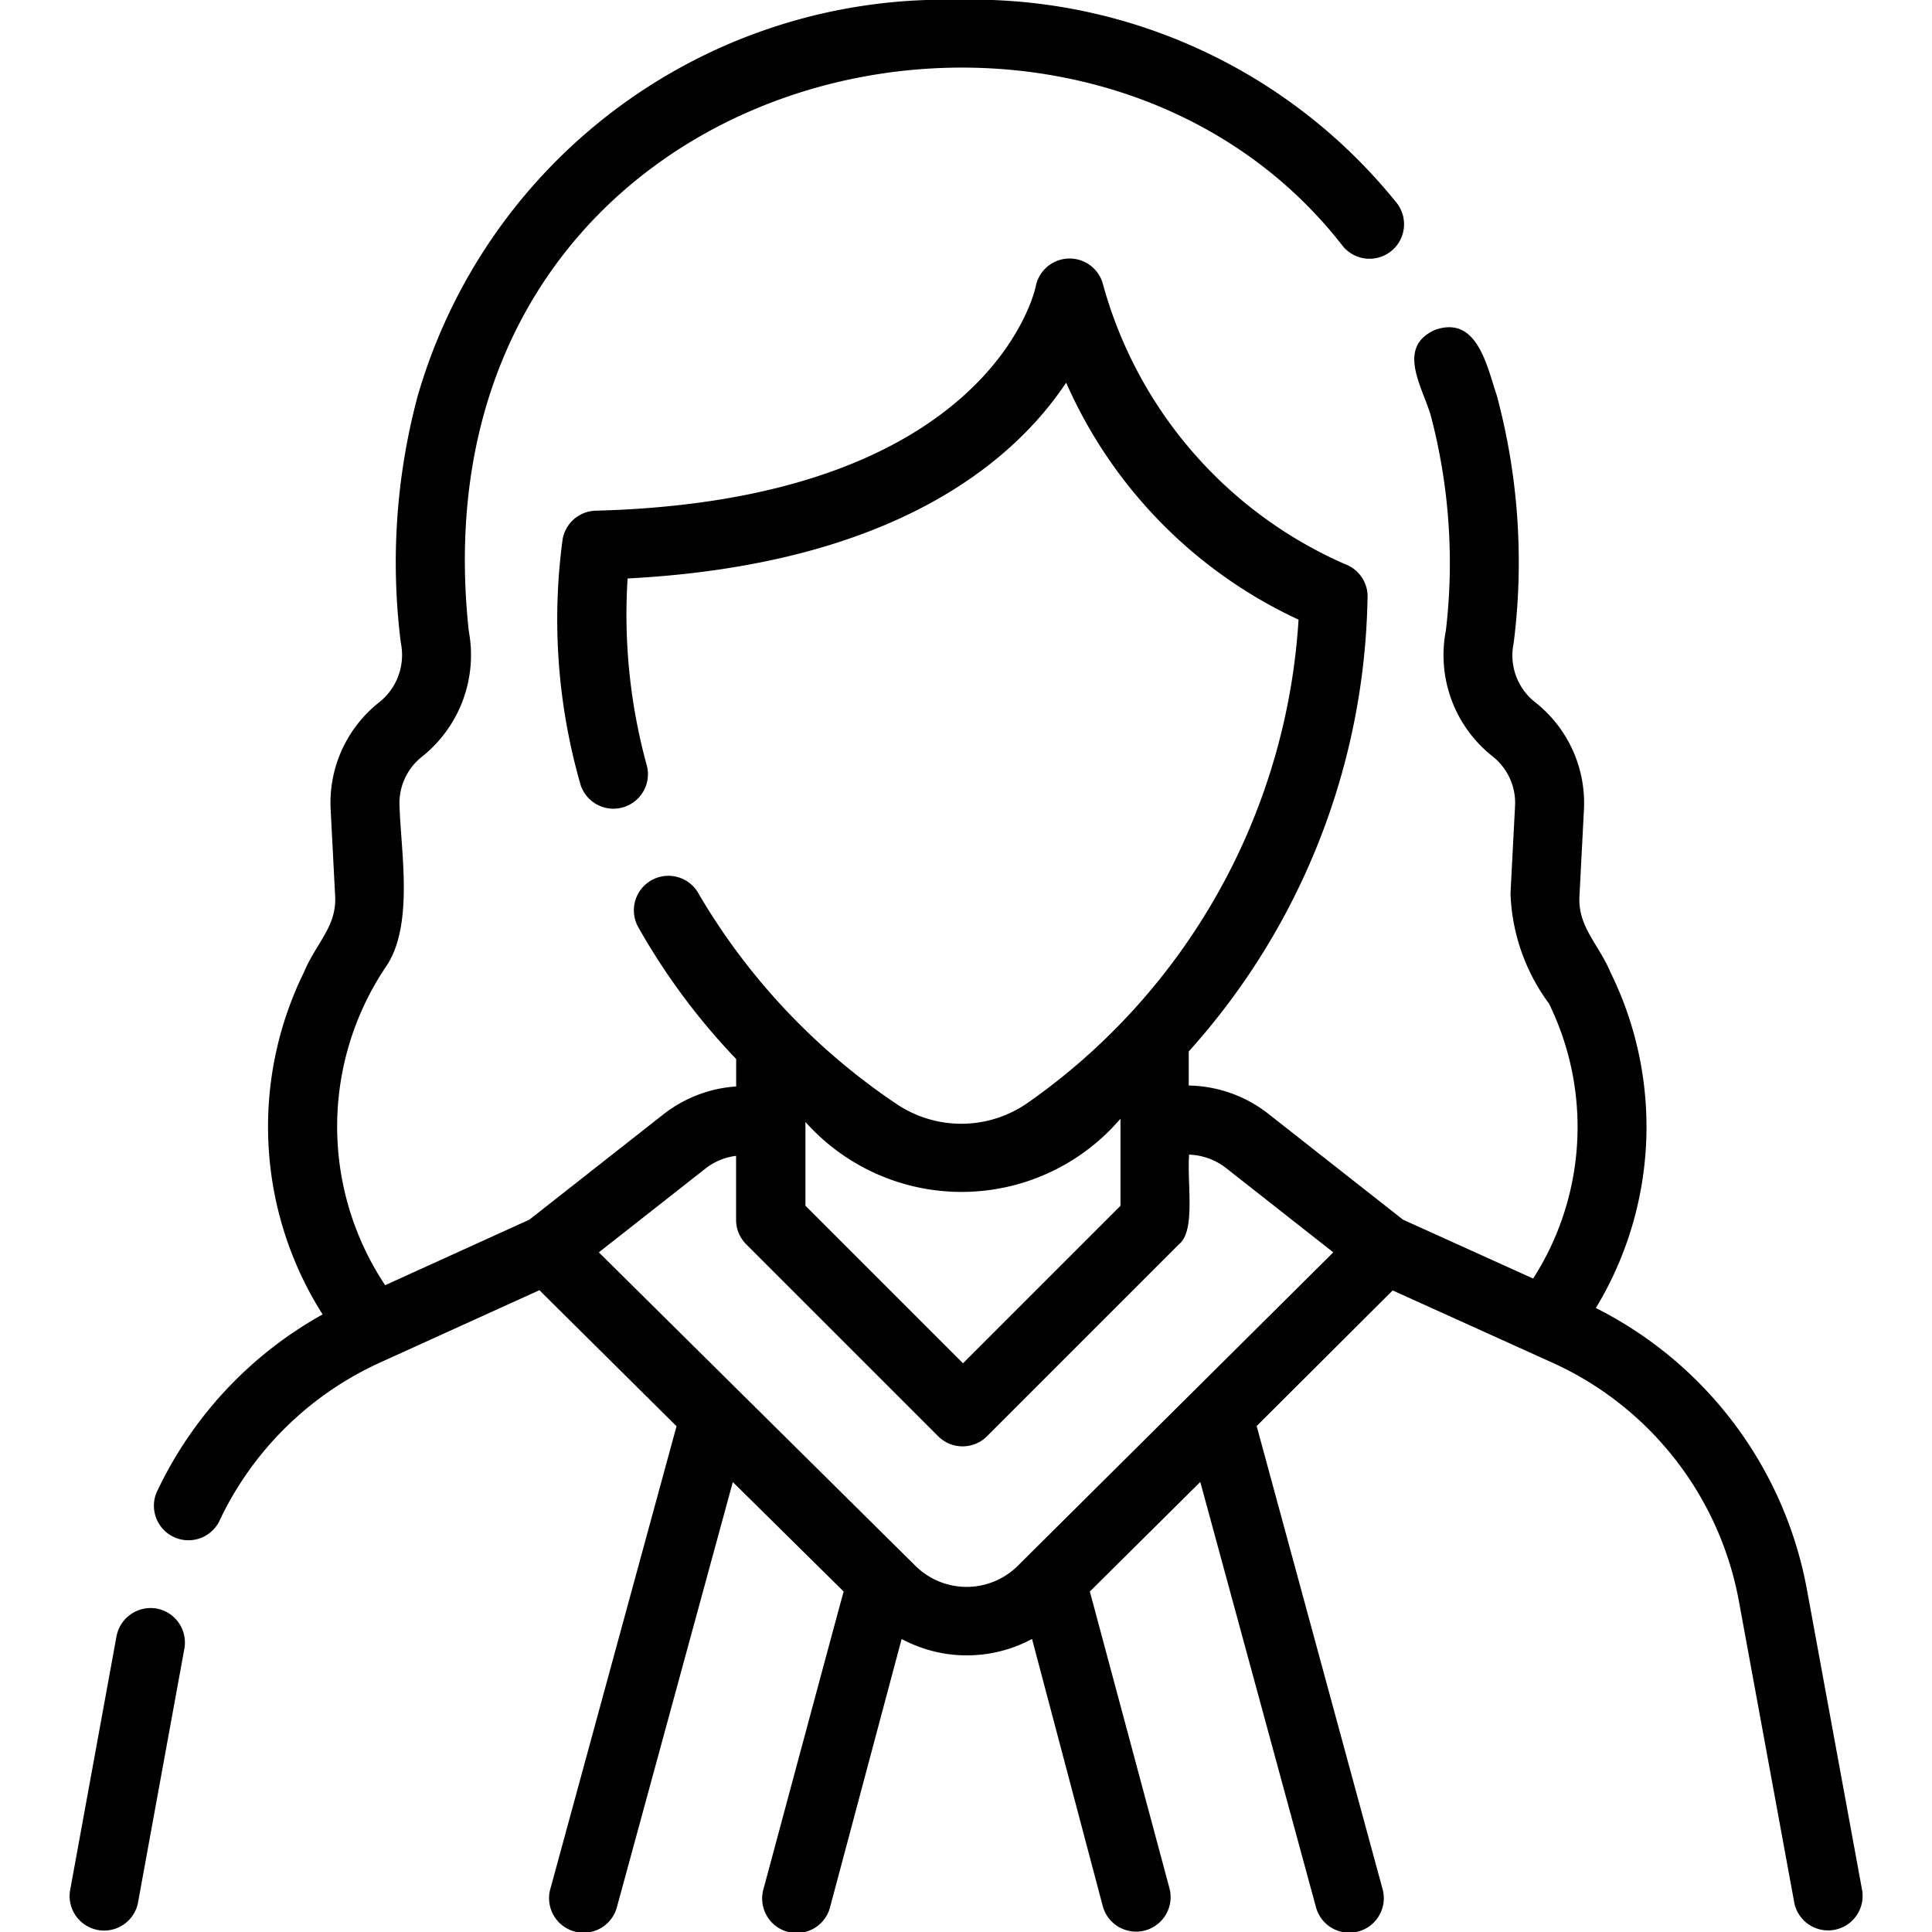 <svg xmlns="http://www.w3.org/2000/svg" width="50" height="50" viewBox="0 0 22.65 24.401">
  <g id="_05" data-name="05" transform="translate(-6.009 -4.002)">
    <path id="Path_45" data-name="Path 45" d="M7.112,50.617a.439.439,0,0,0-.507.35l-.588,3.22a.436.436,0,0,0,.857.157l.588-3.22A.436.436,0,0,0,7.112,50.617Z" transform="translate(0 -26.299)"/>
    <path id="Path_46" data-name="Path 46" d="M29.349,24.079a4.99,4.99,0,0,0-2.666-3.557,4.413,4.413,0,0,0,.187-4.235c-.154-.363-.408-.574-.395-.95l.057-1.1a1.619,1.619,0,0,0-.616-1.366.752.752,0,0,1-.271-.747A8.124,8.124,0,0,0,25.433,9c-.128-.379-.248-1.013-.775-.834-.5.217-.168.717-.061,1.08a7.315,7.315,0,0,1,.192,2.719,1.629,1.629,0,0,0,.591,1.591.747.747,0,0,1,.282.632l-.057,1.1a2.482,2.482,0,0,0,.486,1.389,3.545,3.545,0,0,1-.2,3.473l-1.644-.744-1.706-1.341a1.674,1.674,0,0,0-1-.353v-.43A8.787,8.787,0,0,0,23.8,11.519a.436.436,0,0,0-.285-.392A5.425,5.425,0,0,1,20.46,7.6a.436.436,0,0,0-.852.022c-.005.027-.564,2.7-5.557,2.83a.436.436,0,0,0-.417.357,7.55,7.55,0,0,0,.217,3.073.436.436,0,1,0,.841-.229,7.189,7.189,0,0,1-.238-2.345c3.394-.177,4.891-1.5,5.539-2.473a5.93,5.93,0,0,0,2.935,2.993A8.052,8.052,0,0,1,19.5,17.936a1.464,1.464,0,0,1-1.654.006A8.179,8.179,0,0,1,15.357,15.3a.436.436,0,1,0-.759.428,8.3,8.3,0,0,0,1.227,1.649v.347a1.67,1.67,0,0,0-.911.346l-1.7,1.336-1.822.828a3.615,3.615,0,0,1,0-4.008c.367-.515.2-1.449.182-2.036a.745.745,0,0,1,.282-.63,1.642,1.642,0,0,0,.592-1.589C11.678,4.835,20.119,2.79,23.479,7.1a.436.436,0,1,0,.687-.537A6.879,6.879,0,0,0,18.616,4,6.927,6.927,0,0,0,11.8,9.014a8.115,8.115,0,0,0-.21,3.107.762.762,0,0,1-.271.749,1.616,1.616,0,0,0-.615,1.363l.057,1.1c.014.376-.24.579-.394.947a4.422,4.422,0,0,0,.235,4.323,5,5,0,0,0-2.078,2.209.436.436,0,1,0,.786.375,4.135,4.135,0,0,1,2.022-1.978l2.008-.912,1.732,1.718-1.591,5.834a.436.436,0,1,0,.841.229l1.461-5.358,1.4,1.383c-.009.02-1.01,3.748-1.01,3.748a.436.436,0,1,0,.842.224l.9-3.373a1.74,1.74,0,0,0,1.647,0l.893,3.373a.436.436,0,0,0,.843-.223s-1-3.729-1.006-3.749l1.395-1.384,1.458,5.359a.436.436,0,1,0,.841-.229l-1.587-5.836L24.117,20.3l2.014.911a4.125,4.125,0,0,1,2.36,3.021l.7,3.811a.436.436,0,0,0,.857-.157ZM16.7,18.172a2.641,2.641,0,0,0,3.979-.041v1.1l-1.989,1.989L16.7,19.23Zm2.68,5.608a.918.918,0,0,1-1.289,0l-4-3.961,1.36-1.069a.791.791,0,0,1,.373-.15v.809a.436.436,0,0,0,.128.308l2.425,2.425a.436.436,0,0,0,.616,0l2.425-2.425c.213-.172.1-.761.128-1.132a.8.8,0,0,1,.461.165l1.36,1.069Z" transform="translate(-1.394)"/>
  </g>
</svg>
